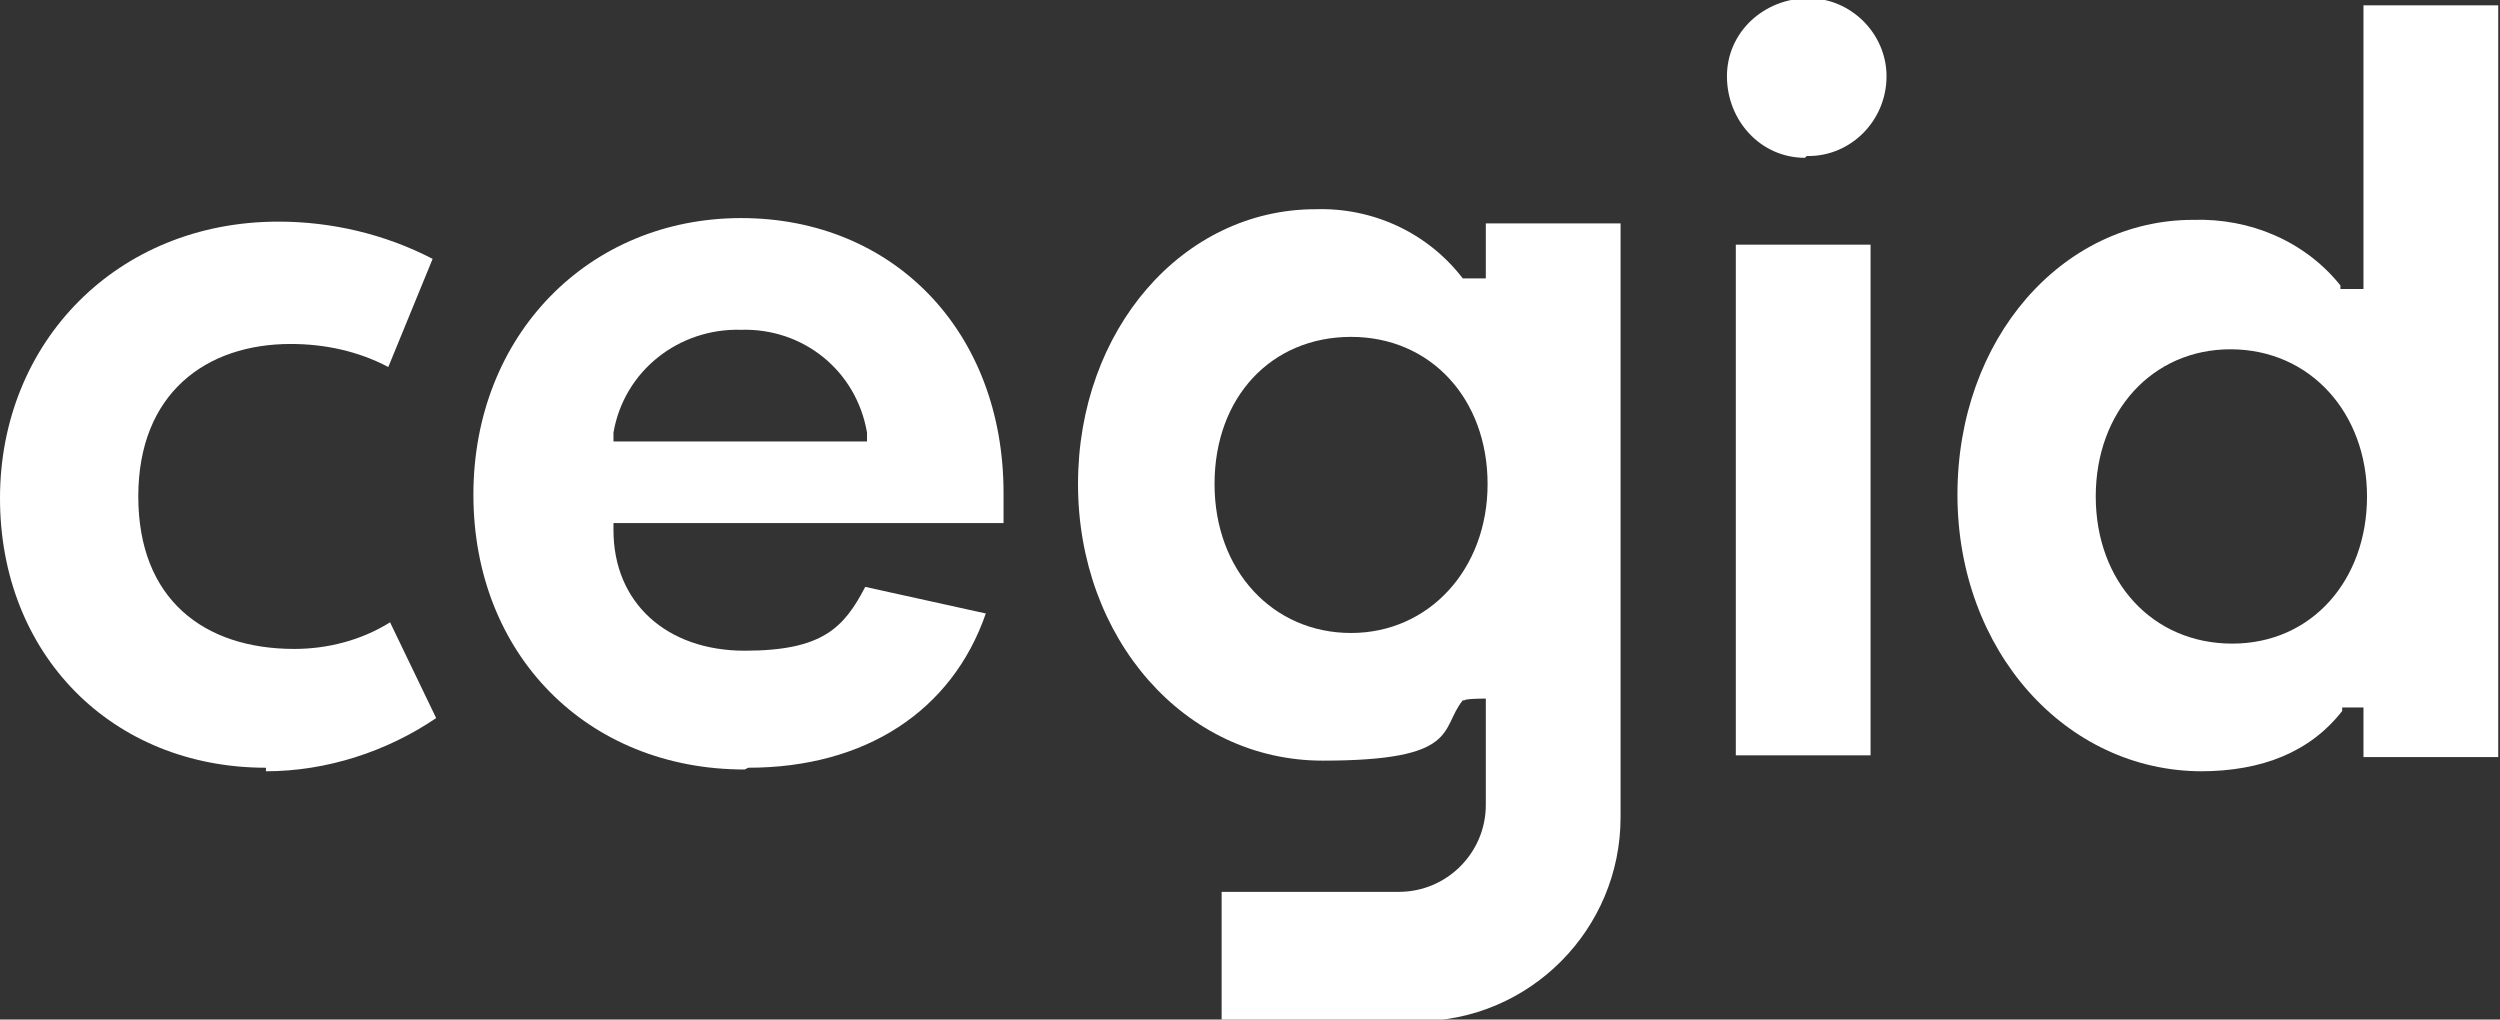 <?xml version="1.0" encoding="UTF-8"?>
<svg id="Calque_1" xmlns="http://www.w3.org/2000/svg" version="1.1" viewBox="0 0 141 57.5">
  <rect x="0" y="0" width="141" height="57.5" fill="#333333" stroke="none"/>
  <!-- Generator: Adobe Illustrator 30.0.0, SVG Export Plug-In . SVG Version: 2.1.1 Build 123)  -->
  <defs>
    <style>
      .st0 {
        fill: #fff;
      }
    </style>
  </defs>
  <path class="st0" d="M76.2,35.7c-4.4,0-7.7-3.5-7.7-8.4s3.2-8.3,7.7-8.3,7.7,3.5,7.7,8.3-3.3,8.4-7.7,8.4M83.8,12.6v3.1h-1.3c-2-2.6-5.1-4-8.3-3.9-7.5,0-13.4,6.8-13.4,15.5s6,15.6,13.8,15.6,6.6-1.8,7.9-3.4h.1c0-.1,1.2-.1,1.2-.1v6c0,2.7-2.2,4.9-4.9,4.9h-10v7.3h11c6.4,0,11.5-5.2,11.5-11.5V12.6h-7.5Z"/>
  <path class="st0" d="M42,43.4c-8.9,0-15.3-6.5-15.3-15.5s6.5-15.6,15.1-15.6,14.8,6.4,14.8,15.5v1.7h-22v.4c0,4.1,3,6.8,7.4,6.8s5.6-1.3,6.8-3.6l6.8,1.5c-1.9,5.5-6.8,8.7-13.4,8.7M41.8,18.6c-3.5-.1-6.6,2.3-7.2,5.8v.5c0,0,14.3,0,14.3,0v-.5c-.6-3.5-3.6-5.9-7.1-5.8"/>
  <path class="st0" d="M97.9,13.8h7.6v28.8h-7.6V13.8ZM101.8,8.9c-2.5,0-4.4-2.1-4.4-4.6,0-2.5,2.1-4.4,4.6-4.4,2.4,0,4.4,2,4.4,4.4,0,2.5-2,4.5-4.4,4.5,0,0,0,0-.1,0"/>
  <path class="st0" d="M124.2,43.5c-7.7,0-13.8-6.8-13.8-15.6s5.9-15.5,13.3-15.5c3.2-.1,6.3,1.2,8.3,3.7v.2h1.3V.3h7.6v42.4h-7.6v-2.8h-1.2v.2c-1.8,2.3-4.5,3.4-8,3.4M125.8,19.7c-4.4,0-7.6,3.5-7.6,8.3s3.2,8.3,7.7,8.3,7.6-3.6,7.6-8.3-3.2-8.3-7.7-8.3"/>
  <path class="st0" d="M15,43.3C6.3,43.3,0,36.9,0,28.1s6.6-15.6,15.7-15.6c3,0,6,.7,8.7,2.1l-2.5,6.1c-1.7-.9-3.6-1.3-5.5-1.3-4.8,0-8.6,2.8-8.6,8.6s3.7,8.6,8.8,8.6c1.9,0,3.8-.5,5.4-1.5l2.6,5.4c-2.8,1.9-6.2,3-9.6,3"/>
</svg>